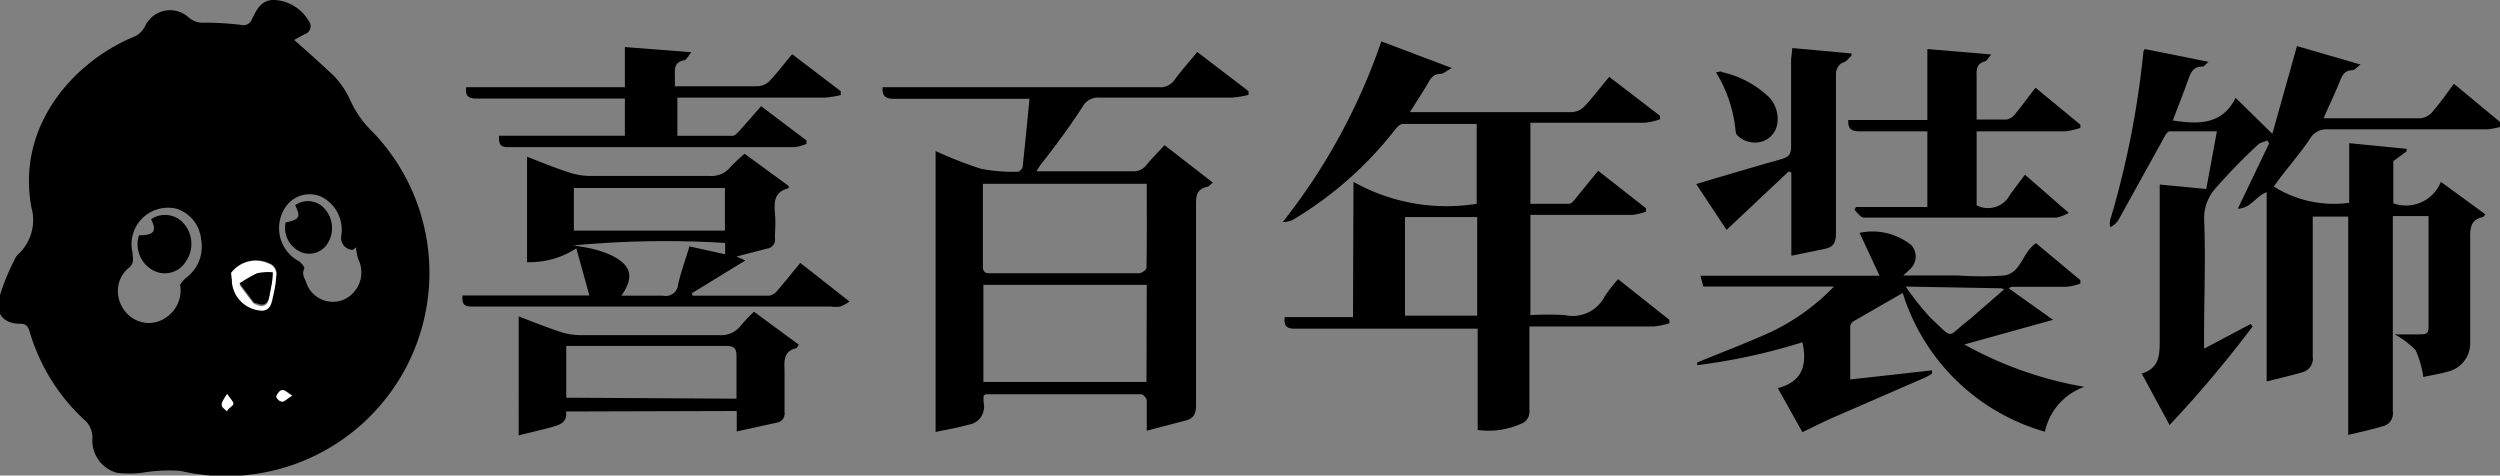 <svg id="图层_1" data-name="图层 1" xmlns="http://www.w3.org/2000/svg" viewBox="0 0 101.46 19.3"><rect x="0" y="0" width="101.46" height="19.3" fill="#808080" stroke="none"/><defs><style>.cls-1{fill:#fff;}</style></defs><g id="OPS0me.tif"><path d="M12.72,4.92c.57.51,1.13,1,1.63,1.48a3.55,3.55,0,0,1,.66,1,4.23,4.23,0,0,0,.91,1.27A8.25,8.25,0,0,1,8.1,22.41a6.42,6.42,0,0,0-1.57.08,4.4,4.4,0,0,1-1,0,1.36,1.36,0,0,1-1-1.4.94.94,0,0,0-.36-.78,7.91,7.91,0,0,1-2.19-3.56c-.07-.21-.13-.31-.39-.31-.63,0-1-.39-.86-1a9.05,9.05,0,0,1,.64-1.6.66.66,0,0,1,.15-.22,1.9,1.9,0,0,0,.53-1.92c-.62-3.44,1.9-6,4.2-6.92a.93.93,0,0,0,.41-.4A1.12,1.12,0,0,1,8.43,4a.86.86,0,0,0,.66.22q.73,0,1.47.09A.37.37,0,0,0,11,4.09c.19-.4.39-.82.94-.79a1.72,1.72,0,0,1,1.37.85.34.34,0,0,1-.17.54ZM8.09,14.85a1.3,1.3,0,0,1,.25-.28A1.58,1.58,0,0,0,8.94,13a1.44,1.44,0,0,0-1-1.23,1.48,1.48,0,0,0-1.78,1.79c0,.23.09.4-.14.6a1.2,1.2,0,0,0-.44.74,1.32,1.32,0,0,0,.58,1.31,1.2,1.2,0,0,0,1.32,0A1.33,1.33,0,0,0,8.09,14.85Zm7.14-1.52s-.09.11-.17.11a.49.49,0,0,1-.43-.57,1.5,1.5,0,0,0-.8-1.58,1.17,1.17,0,0,0-1.43.37,1.52,1.52,0,0,0,.49,2.23c.11.06.26.25.24.31-.11.21,0,.37.07.54a1.14,1.14,0,0,0,1.53.72,1.21,1.21,0,0,0,.59-1.64A2.11,2.11,0,0,1,15.23,13.33Zm-5.07,1.05c0,.11,0,.22.05.33a1.27,1.27,0,0,0,1,1.15c.38.09.53,0,.62-.36s.13-.69.17-1a.45.45,0,0,0-.3-.52A1.25,1.25,0,0,0,10.16,14.38ZM10,19.29c-.12.21-.24.32-.23.42s.14.17.22.25c.09-.09.24-.17.26-.27S10.09,19.49,10,19.29Zm2.67.07c-.21-.13-.32-.25-.41-.23s-.21.16-.23.26.15.21.23.21S12.42,19.49,12.63,19.36Z" transform="translate(-0.78 -3.3)"/><path d="M87.82,5.29l2.59.52c-.12.1-.18.2-.24.19-.42,0-.49.29-.6.58-.19.53-.4,1.06-.61,1.61,1,.15,2,.2,2.55-.92L93,8.73,94,5.17l2.58.75c-.15.11-.24.23-.33.23-.36,0-.44.28-.55.55-.19.46-.41.91-.62,1.4l.31,0c1.2,0,2.41,0,3.61,0a.71.71,0,0,0,.47-.23c.32-.36.59-.75.9-1.17l1.92,1.59v.15a3,3,0,0,1-.58.11c-2.15,0-4.31,0-6.46,0a.76.76,0,0,0-.72.38c-.44.66-1,1.27-1.47,1.94a4.57,4.57,0,0,0,3.06.66V9.11l2.33.23,0,.1-.54.4v1.71a1.52,1.52,0,0,0,1.93-.87L101.65,12c-.06.06-.08.11-.11.11-.55.12-.51.53-.51.95,0,1.15,0,2.3,0,3.45,0,.23,0,.47,0,.7a1.18,1.18,0,0,1-.9,1.17c-.34.1-.7.15-1,.22a4.19,4.19,0,0,0-.31-1.08,3.27,3.27,0,0,0-.86-.65c.36,0,.66,0,1,0s.38-.05.38-.32c0-1.48,0-3,0-4.48H97.89v.44c0,2.5,0,5,0,7.49a.53.53,0,0,1-.41.6c-.44.13-.88.23-1.4.35V12.09H94.64v.45c0,1.74,0,3.49,0,5.23a.57.57,0,0,1-.43.64c-.45.13-.91.24-1.44.37V11.1c-.45.17-.65.66-1.17.67l1.27-2.65L92.8,9c-.13.06-.3.08-.39.18a21.93,21.93,0,0,0-1.65,1.69,1.85,1.85,0,0,0-.53,1.28c.07,1.6,0,3.21,0,4.81v.49l1.89-1,.08.1a48.35,48.35,0,0,1-3.37,4l-1.13-2.09c.72-.22.73-.76.73-1.35,0-2,0-3.9,0-5.85v-.47l1.89.18.43-2.34c-.67,0-1.29,0-1.92,0-.09,0-.19.18-.25.3L86.77,12.2a.79.79,0,0,1-.35.32.74.74,0,0,1,0-.29,36.57,36.57,0,0,0,1.29-6.29l.06-.54S87.77,5.36,87.82,5.29Z" transform="translate(-0.78 -3.3)"/><path d="M55.71,10.68a7.71,7.71,0,0,0,5,.89V8.33c-1,0-2,0-3,0-.11,0-.24.14-.32.24a14.91,14.91,0,0,1-4.14,3.65.88.88,0,0,1-.41.09,24.71,24.71,0,0,0,4-7.33L59.7,6.06c-.21.11-.34.24-.46.24-.27,0-.38.15-.49.35-.23.39-.48.77-.75,1.2l.36,0c2.07,0,4.15,0,6.22,0a.77.77,0,0,0,.51-.24c.34-.36.63-.76,1-1.19L68.15,8v.14a2.57,2.57,0,0,1-.61.14H62.89v3.29c.52,0,1,0,1.57,0,.09,0,.19-.12.26-.21l.92-1.13,1.94,1.52v.14a2.42,2.42,0,0,1-.53.13H62.89v4.07a11,11,0,0,1,1.41,0,1.46,1.46,0,0,0,1.61-.77,6.23,6.23,0,0,1,.54-.69l2.08,1.65v.14a3.53,3.53,0,0,1-.63.13c-1.51,0-3,0-4.55,0h-.5v1.63c0,.59,0,1.19,0,1.78a.52.52,0,0,1-.34.54,3.26,3.26,0,0,1-1.76.25V16.64l-.49,0q-3.47,0-6.93,0c-.31,0-.46-.1-.41-.47h2.77Zm2.09,5.43h2.93v-4H57.8Z" transform="translate(-0.78 -3.3)"/><path d="M47.32,20.78c0-.51,0-.87,0-1.23,0-.09-.15-.25-.23-.25-2.1,0-4.2,0-6.3,0,0,0,0,0-.09.05a2.64,2.64,0,0,0,0,.29.74.74,0,0,1-.63.9c-.42.12-.85.19-1.32.29V9.43a16.67,16.67,0,0,0,1.84.72,7,7,0,0,0,1.53.12s.15-.11.16-.18c.1-.91.19-1.82.28-2.78l-.49,0c-1.67,0-3.35,0-5,0-.32,0-.5-.08-.47-.47H37c3.6,0,7.21,0,10.81,0a.69.69,0,0,0,.63-.29c.28-.38.6-.74.93-1.14L51.45,7v.15a3.79,3.79,0,0,1-.66.11c-1.8,0-3.6,0-5.41,0a.71.71,0,0,0-.67.38C44.18,8.46,43.6,9.24,43,10l-.16.25h1c1,0,1.92,0,2.88,0a.66.66,0,0,0,.6-.27c.22-.27.47-.51.72-.79L50,10.71c-.1.08-.15.16-.22.17-.48.1-.46.43-.46.81,0,2.69,0,5.38,0,8.07,0,.33-.1.52-.4.6Zm0-5.92H40.69V18.8h6.62Zm0-4.1H40.67v3.36c0,.28.16.27.35.27h3.5c.83,0,1.66,0,2.49,0,.1,0,.3-.14.3-.22C47.33,13,47.32,11.92,47.32,10.76Z" transform="translate(-0.78 -3.3)"/><path d="M75.21,14.93h-5.3l-.12-.44h7.27l-.81-1.74a2.51,2.51,0,0,1,2.1.5.69.69,0,0,1,0,.92c-.08.09-.18.17-.33.31h2.24a12.82,12.82,0,0,0,1.86,0c.69-.1.73-.94,1.29-1.31l1.8,1.5v.14a2.42,2.42,0,0,1-.58.13c-.74,0-1.48,0-2.22,0,0,0,0,0-.11.06l1.8,1.28-3.6,1A15.37,15.37,0,0,0,85.37,19a2.48,2.48,0,0,0-1.6,1.82A8.47,8.47,0,0,1,78,15.19l-2,1.15a.28.28,0,0,0-.13.21c0,.7,0,1.39,0,2.15l3.32-.37,0,.13a1.78,1.78,0,0,1-.3.17l-3.77,1.64c-.38.17-.76.36-1.19.57l-1-1.79c1-.26,1.2-.93,1-1.86a24.41,24.41,0,0,1-4.27.93l0-.11c1-.41,2-.79,3-1.24A8.84,8.84,0,0,0,75.21,14.93Zm2.91,0a11.57,11.57,0,0,0,1,1.26c1,.93.63.8,1.56.1l.44-.38,1-.87L82,15Z" transform="translate(-0.78 -3.3)"/><path d="M28.89,15.3H32a.56.56,0,0,0,.34-.22c.3-.35.59-.71.92-1.11l2,1.57a1.77,1.77,0,0,1-.38.2,1.2,1.2,0,0,1-.38,0H20c-.29,0-.49,0-.45-.45H24.7l-.53-1.91a3.49,3.49,0,0,1-2,.56V9.66c.56.22,1.1.44,1.65.62a2.79,2.79,0,0,0,.86.16c1.64,0,3.27,0,4.9,0a1,1,0,0,0,.87-.39A7.69,7.69,0,0,1,31,9.54l1.79,1.31c0,.06,0,.1-.05.1-.53.15-.55.54-.51,1s0,.68,0,1a.37.37,0,0,1-.32.44l-1.24.32.36.16-2.17,1.33Zm1.31-4.37H24.07v1.73H30.2ZM26,15.3c.6,0,1.15,0,1.69,0a.5.5,0,0,0,.61-.46c.12-.52.3-1,.46-1.54l1.45.32v-.46a39.82,39.82,0,0,0-6.15.1c.28.05.55.08.8.15a3.9,3.9,0,0,1,.77.27C26.41,14.08,26.52,14.55,26,15.3Z" transform="translate(-0.78 -3.3)"/><path d="M79,5.29l2.59.22c-.11.13-.17.26-.25.28-.35.09-.35.34-.34.62,0,.57,0,1.13,0,1.74.44,0,.84,0,1.24,0a.65.65,0,0,0,.33-.23c.27-.33.53-.69.82-1.06l1.82,1.5v.13a2.77,2.77,0,0,1-.62.14H81v3a1,1,0,0,0,1.36-.44l.6-.8,1.78,1.55a1.68,1.68,0,0,1-.5.19q-3.92,0-7.82,0c-.13,0-.26-.2-.38-.32l.07-.11H79V8.63h-.68c-.69,0-1.37,0-2.06,0-.32,0-.49-.08-.47-.46H79Z" transform="translate(-0.78 -3.3)"/><path d="M23.75,20c.06.34-.15.51-.43.59-.47.14-1,.25-1.49.38V16.14c.55.21,1.09.43,1.64.61a2.58,2.58,0,0,0,.82.15c1.9,0,3.79,0,5.68,0a1,1,0,0,0,.87-.38,6.88,6.88,0,0,1,.54-.57l1.82,1.34c-.05.07-.07.13-.11.14-.49.12-.49.49-.47.89,0,.57,0,1.14,0,1.71a.37.37,0,0,1-.3.42l-1.64.36,0-.83Zm6.92-.52c0-.6,0-1.15,0-1.71,0-.35-.1-.43-.44-.43-2,0-4,0-6.07,0l-.4,0v2.1Z" transform="translate(-0.78 -3.3)"/><path d="M19.7,6.84h6.44V5.21l2.7.21c-.13.15-.2.31-.3.33-.39.07-.38.34-.37.63,0,.13,0,.26,0,.42l.35,0c1,0,2,0,3,0A.74.74,0,0,0,32,6.6c.32-.34.6-.71.93-1.1L34.9,7l0,.16a4.58,4.58,0,0,1-.63.1h-6V8.81h2.25c.09,0,.19-.12.27-.2l.88-1L33.51,9v.14a1.86,1.86,0,0,1-.46.13H21.37c-.33,0-.34-.18-.34-.46h5.11V7.3l-.45,0c-1.87,0-3.74,0-5.6,0C19.79,7.29,19.65,7.19,19.7,6.84Z" transform="translate(-0.78 -3.3)"/><path d="M73.52,5.25l2.4.22,0,.09c-.11.1-.21.25-.34.28s-.29.23-.29.45c0,2.17,0,4.34,0,6.51,0,.33-.1.52-.41.59l-1.4.29V10.31l-.1-.06-2.53,2.38-1.23-1.86.73-.22c.9-.26,1.81-.54,2.72-.79.3-.08.41-.2.4-.52,0-1.18,0-2.35,0-3.53Z" transform="translate(-0.78 -3.3)"/><path d="M70.42,6.23c.12,0,.2-.06.26,0a4,4,0,0,1,1.88,1,1.28,1.28,0,0,1,.36,1,.9.9,0,0,1-.59.8,1,1,0,0,1-1-.2.27.27,0,0,1-.11-.19A5.57,5.57,0,0,0,70.42,6.23Z" transform="translate(-0.78 -3.3)"/><path class="cls-1" d="M10.16,14.38A1.25,1.25,0,0,1,11.68,14a.45.45,0,0,1,.3.52c0,.34-.1.69-.17,1s-.24.45-.62.36a1.27,1.27,0,0,1-1-1.15C10.2,14.6,10.18,14.49,10.16,14.38Zm1.69,0a2.2,2.2,0,0,0-.64.08,5.66,5.66,0,0,0-.71.41c.19.25.37.5.56.74,0,0,.09.05.14.07.28.12.45,0,.5-.26S11.8,14.74,11.85,14.35Z" transform="translate(-0.78 -3.3)"/><path class="cls-1" d="M10,19.29c.13.2.26.31.25.4S10,19.87,10,20c-.08-.08-.22-.16-.22-.25S9.84,19.5,10,19.29Z" transform="translate(-0.78 -3.3)"/><path class="cls-1" d="M12.63,19.36c-.21.13-.31.24-.41.24s-.24-.15-.23-.21.13-.25.23-.26S12.42,19.23,12.63,19.36Z" transform="translate(-0.78 -3.3)"/><path d="M6.42,12.85c.61,0,.74-.17.49-.65a1,1,0,0,1,1.29.13,1.25,1.25,0,0,1,.13,1.57,1,1,0,0,1-1.3.39A1.2,1.2,0,0,1,6.42,12.85Z" transform="translate(-0.78 -3.3)"/><path d="M12.76,11.63a.89.89,0,0,1,1.21.16,1.17,1.17,0,0,1,.1,1.4.88.88,0,0,1-1.05.35,1.07,1.07,0,0,1-.65-1.21C12.93,12.21,13,12.12,12.76,11.63Z" transform="translate(-0.78 -3.3)"/><path d="M11.85,14.35c0,.39-.09.71-.15,1s-.22.38-.5.26c0,0-.11,0-.14-.07-.19-.24-.37-.49-.56-.74a5.66,5.66,0,0,1,.71-.41A2.2,2.2,0,0,1,11.85,14.35Z" transform="translate(-0.78 -3.3)"/></g></svg>